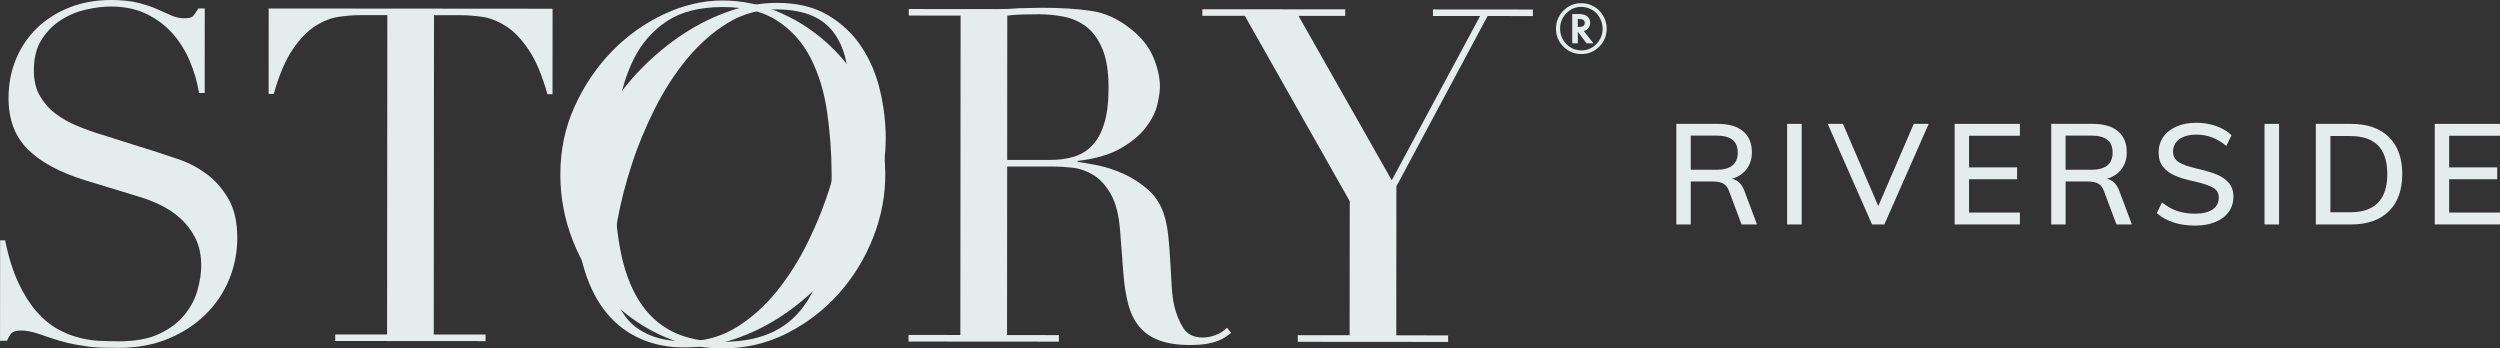 <?xml version="1.0" encoding="UTF-8"?>
<svg xmlns="http://www.w3.org/2000/svg" id="Layer_1" data-name="Layer 1" viewBox="17.75 61.29 914.53 127.44">
  <rect x="17.75" y="61.29" width="914.53" height="127.44" fill="#333333" stroke="none"/>
  <defs>
    <style>
      .cls-1 {
        fill: #e5edec;
        stroke-width: 0px;
      }
    </style>
  </defs>
  <g>
    <path class="cls-1" d="M222.73,125.52c-.05-9.11,1.69-17.54,5.24-25.31,3.54-7.76,8.12-14.51,13.72-20.23,5.6-5.72,11.93-10.23,18.97-13.52,7.04-3.29,14.09-4.95,21.15-4.99,7.51-.04,14.84,1.54,21.97,4.74,7.13,3.2,13.51,7.64,19.12,13.3,5.61,5.66,10.12,12.35,13.52,20.08,3.4,7.73,5.13,16.14,5.18,25.25.05,7.97-1.45,15.78-4.48,23.43-3.03,7.65-7.21,14.45-12.52,20.4-5.32,5.95-11.58,10.77-18.79,14.46-7.21,3.68-14.97,5.55-23.28,5.6-8.54.05-16.47-1.67-23.77-5.16-7.31-3.49-13.62-8.15-18.95-13.98-5.33-5.83-9.49-12.59-12.5-20.25-3.01-7.67-4.53-15.6-4.58-23.8ZM242.38,125.4c.06,10.25.79,19.19,2.2,26.81,1.41,7.62,3.72,13.98,6.94,19.09,3.22,5.11,7.34,8.9,12.36,11.37,5.02,2.48,11.23,3.7,18.64,3.65,7.28-.04,13.46-1.33,18.51-3.86,5.05-2.53,9.16-6.37,12.32-11.51,3.16-5.14,5.4-11.53,6.72-19.17,1.32-7.64,1.96-16.58,1.9-26.83-.04-7.86-.6-15.45-1.67-22.79-1.07-7.34-3.07-13.87-6-19.61-2.94-5.73-7.01-10.3-12.21-13.68-5.2-3.39-11.96-5.06-20.27-5.01-8.31.05-15.05,1.79-20.21,5.24-5.16,3.44-9.18,8.06-12.05,13.82-2.87,5.77-4.8,12.32-5.78,19.68-.98,7.35-1.45,14.95-1.41,22.81Z"></path>
    <path class="cls-1" d="M17.75,149.21h1.88c1.25,6.15,2.87,11.34,4.86,15.55,1.99,4.22,4.18,7.69,6.57,10.43,2.39,2.74,4.89,4.85,7.51,6.33,2.62,1.48,5.26,2.57,7.94,3.25,2.67.69,5.24,1.09,7.68,1.2,2.45.11,4.75.17,6.92.18,6.03,0,10.99-.9,14.86-2.72,3.87-1.82,6.95-4.12,9.23-6.91,2.28-2.79,3.87-5.81,4.79-9.05.91-3.25,1.37-6.23,1.37-8.97,0-3.98-.74-7.4-2.21-10.25-1.48-2.84-3.36-5.27-5.63-7.26-2.28-1.99-4.75-3.62-7.43-4.87-2.68-1.25-5.21-2.22-7.6-2.91l-19.64-5.99c-9.22-2.85-16.19-6.62-20.91-11.29-4.72-4.67-7.08-10.94-7.07-18.8,0-5.12.92-9.88,2.75-14.26,1.82-4.38,4.39-8.17,7.69-11.35,3.3-3.18,7.26-5.69,11.88-7.51,4.61-1.82,9.65-2.72,15.12-2.72,3.98,0,7.31.35,9.99,1.03,2.67.69,4.98,1.45,6.92,2.31,1.94.85,3.67,1.62,5.21,2.31,1.54.68,3.1,1.03,4.7,1.03,1.48,0,2.48-.2,2.99-.6.51-.4,1.22-1.39,2.14-2.99h2.39s-.02,30.92-.02,30.92h-2.05c-.68-4.1-1.85-8.06-3.49-11.88-1.65-3.82-3.78-7.18-6.4-10.08-2.62-2.91-5.78-5.24-9.47-7.01-3.7-1.77-8-2.65-12.89-2.66-2.73,0-5.75.37-9.05,1.1-3.3.74-6.38,2.02-9.23,3.84-2.85,1.82-5.21,4.21-7.09,7.17-1.88,2.96-2.82,6.72-2.83,11.27,0,3.65.73,6.75,2.21,9.31,1.48,2.56,3.38,4.73,5.72,6.5,2.33,1.77,4.95,3.25,7.85,4.45,2.9,1.2,5.83,2.25,8.79,3.16l20.66,6.51c2.16.69,4.89,1.6,8.2,2.74,3.3,1.14,6.51,2.85,9.65,5.13,3.13,2.28,5.8,5.3,8.02,9.06,2.22,3.76,3.32,8.54,3.32,14.35,0,5.35-1.01,10.45-3,15.29-2,4.84-4.87,9.11-8.64,12.8-3.76,3.7-8.32,6.65-13.67,8.87-5.36,2.21-11.39,3.32-18.11,3.32-2.39,0-4.5-.03-6.32-.09-1.82-.06-3.53-.2-5.12-.43-1.6-.23-3.19-.49-4.78-.77-1.6-.29-3.36-.72-5.29-1.29-2.28-.69-4.73-1.48-7.34-2.4-2.62-.91-4.9-1.37-6.83-1.37-1.71,0-2.88.34-3.5,1.02-.63.68-1.17,1.59-1.63,2.73h-2.56s.03-36.73.03-36.73Z"></path>
    <path class="cls-1" d="M140.39,183.65h18.96s.09-116.82.09-116.82h-9.91c-2.28,0-4.84.19-7.69.58-2.85.4-5.72,1.51-8.63,3.32-2.91,1.82-5.7,4.69-8.38,8.62-2.68,3.93-4.99,9.36-6.93,16.31h-1.88s.02-31.26.02-31.26l103.85.08-.02,31.26h-1.88c-1.93-6.95-4.23-12.39-6.9-16.32-2.67-3.93-5.46-6.81-8.36-8.63-2.9-1.82-5.78-2.94-8.62-3.34-2.85-.4-5.41-.6-7.69-.6h-9.91s-.09,116.82-.09,116.82h18.96s0,2.4,0,2.4l-55-.04v-2.39Z"></path>
    <path class="cls-1" d="M231.92,120.18c2.05-6.38,4.82-12.44,8.3-18.18,3.48-5.75,7.61-11.04,12.4-15.88,4.79-4.83,9.88-9.01,15.3-12.54,5.41-3.52,11.02-6.28,16.83-8.27,5.81-1.99,11.56-2.98,17.25-2.97,7.4,0,13.63,1.52,18.7,4.54,5.06,3.02,9.16,6.92,12.29,11.71,3.13,4.78,5.37,10.11,6.73,15.98,1.36,5.87,2.04,11.64,2.04,17.34,0,6.15-.95,12.32-2.83,18.53-1.88,6.21-4.51,12.12-7.87,17.76-3.36,5.63-7.38,10.9-12.05,15.79-4.68,4.89-9.74,9.16-15.21,12.8-5.47,3.64-11.25,6.48-17.34,8.53-6.09,2.04-12.33,3.06-18.71,3.06-5.69,0-10.93-1.06-15.71-3.17-4.78-2.11-8.88-5.21-12.29-9.32-3.41-4.1-6.08-9.2-8.02-15.29-1.93-6.09-2.89-13.12-2.89-21.1,0-6.49,1.04-12.92,3.09-19.3ZM242.99,169.38c.79,3.31,2.22,6.18,4.26,8.63,2.05,2.45,4.8,4.42,8.28,5.9,3.47,1.48,7.88,2.23,13.24,2.23,6.72,0,12.84-1.7,18.37-5.11,5.52-3.41,10.48-7.85,14.87-13.31,4.39-5.46,8.23-11.61,11.55-18.44,3.31-6.83,6.02-13.72,8.13-20.66,2.11-6.94,3.71-13.58,4.8-19.89,1.09-6.32,1.63-11.64,1.64-15.97,0-8.88-2.1-15.77-6.3-20.67-4.21-4.9-10.93-7.35-20.15-7.36-6.38,0-12.27,1.64-17.68,4.94-5.41,3.3-10.34,7.62-14.79,12.97-4.45,5.35-8.38,11.41-11.8,18.18-3.42,6.77-6.28,13.66-8.56,20.66-2.29,7-4.03,13.81-5.23,20.41-1.2,6.6-1.8,12.35-1.81,17.25,0,3.53.39,6.95,1.19,10.25Z"></path>
    <path class="cls-1" d="M350.1,183.81l18.96.02.09-116.83-18.96-.02v-2.39s32.45.03,32.45.03c1.37,0,2.73-.03,4.1-.08,1.37-.06,2.73-.14,4.1-.25,1.37,0,2.73-.03,4.1-.08,1.37-.06,2.73-.08,4.1-.08,6.72,0,12.64.38,17.76,1.12,5.13.75,9.9,2.89,14.34,6.42,3.98,3.08,6.8,6.56,8.45,10.43,1.65,3.87,2.47,7.52,2.47,10.93,0,1.71-.32,3.9-.95,6.57-.63,2.68-2,5.41-4.11,8.2-2.11,2.79-5.16,5.35-9.14,7.68-3.99,2.33-9.29,3.89-15.89,4.69v.34c1.82.23,4.3.66,7.43,1.29,3.13.63,6.32,1.69,9.56,3.17,3.25,1.48,6.23,3.45,8.97,5.9,2.73,2.45,4.66,5.61,5.8,9.48.69,2.28,1.17,4.87,1.45,7.77.28,2.9.51,5.89.68,8.97.17,3.07.34,6.04.51,8.88.16,2.85.48,5.24.93,7.17.68,2.96,1.76,5.64,3.24,8.03,1.48,2.39,3.87,3.59,7.17,3.59,1.48,0,3.02-.28,4.61-.85,1.59-.57,3.02-1.48,4.27-2.73l1.54,1.88c-.57.46-1.23.94-1.97,1.45-.74.51-1.68,1-2.82,1.45-1.14.45-2.54.82-4.19,1.11-1.65.28-3.67.42-6.06.42-4.56,0-8.34-.58-11.36-1.72s-5.44-2.82-7.26-5.04c-1.82-2.22-3.15-4.96-4.01-8.2-.85-3.25-1.44-7.03-1.78-11.36l-1.18-15.54c-.45-5.69-1.59-10.13-3.4-13.33-1.82-3.19-3.95-5.52-6.4-7.01-2.45-1.48-4.98-2.37-7.6-2.65-2.62-.28-4.9-.43-6.83-.43h-17.08s-.05,61.65-.05,61.65l18.96.02v2.39s-55-.04-55-.04v-2.39ZM386.2,119.79h15.71c3.19.02,6.09-.38,8.71-1.18,2.62-.79,4.87-2.19,6.75-4.18,1.88-1.99,3.34-4.7,4.36-8.11,1.03-3.42,1.54-7.74,1.54-12.98,0-5.92-.76-10.68-2.29-14.26-1.54-3.59-3.53-6.29-5.97-8.12-2.45-1.82-5.18-3.02-8.2-3.59-3.02-.57-6.01-.86-8.97-.86-2.05,0-4.13.03-6.23.08-2.11.06-3.9.2-5.38.42l-.04,52.78Z"></path>
    <path class="cls-1" d="M492.5,183.92h18.96s.04-49.01.04-49.01l-38.38-67.84h-15.54s0-2.4,0-2.4l52.26.04v2.39s-17.08-.01-17.08-.01l34.11,60.15,32.33-60.1h-17.25s0-2.4,0-2.4l36.55.03v2.39s-16.57-.01-16.57-.01l-33.36,62.32-.04,54.49,18.96.02v2.39s-55-.04-55-.04v-2.39Z"></path>
    <path class="cls-1" d="M605.5,71.74c0,2.59-.9,4.79-2.71,6.6-1.81,1.81-3.99,2.72-6.56,2.72s-4.76-.91-6.58-2.73c-1.81-1.82-2.71-4.02-2.71-6.61,0-1.44.29-2.75.88-3.93.59-1.26,1.42-2.33,2.48-3.2,1.73-1.43,3.67-2.14,5.83-2.14,1.43,0,2.72.27,3.88.81,1.64.72,2.97,1.86,3.97,3.42,1.01,1.57,1.52,3.25,1.52,5.06ZM596.17,63.81c-2.12,0-3.93.78-5.44,2.34-1.52,1.57-2.28,3.43-2.28,5.58s.76,4.08,2.28,5.65c1.51,1.56,3.35,2.34,5.51,2.34s3.97-.78,5.49-2.33c1.51-1.56,2.27-3.44,2.27-5.65,0-1.18-.3-2.4-.89-3.66-.59-1.18-1.37-2.12-2.34-2.81-1.37-.97-2.9-1.46-4.6-1.46ZM597.14,72.65l3.49,4.48h-2.5l-3.19-4.25v4.25h-2.05v-10.73h2.14c1.5,0,2.59.27,3.28.8.76.62,1.15,1.42,1.15,2.42,0,.67-.21,1.29-.61,1.86-.41.56-.93.93-1.56,1.11l-.14.05ZM594.93,71.16h.35c1.47,0,2.2-.51,2.2-1.52,0-.94-.71-1.41-2.13-1.41h-.42v2.93Z"></path>
  </g>
  <g>
    <path class="cls-1" d="M660.47,143.39h-5.63l-4.6-12.25c-.48-1.31-1.19-2.21-2.12-2.71-.93-.5-2.2-.75-3.82-.75h-8.06v15.71h-5.27v-36.79h15.14c4.03,0,7.12.9,9.27,2.69,2.15,1.79,3.23,4.36,3.23,7.7,0,2.41-.64,4.46-1.91,6.15-1.27,1.69-3.08,2.88-5.42,3.57,2.14.38,3.69,1.89,4.65,4.55l4.55,12.14ZM645.49,123.4c2.69,0,4.68-.52,5.99-1.58,1.31-1.05,1.96-2.63,1.96-4.73s-.65-3.66-1.94-4.68c-1.29-1.02-3.3-1.52-6.02-1.52h-9.25v12.5h9.25Z"></path>
    <path class="cls-1" d="M671.51,106.61h5.32v36.79h-5.32v-36.79Z"></path>
    <path class="cls-1" d="M723.29,106.61l-16.22,36.79h-4.5l-16.22-36.79h5.58l12.92,30.07,12.97-30.07h5.48Z"></path>
    <path class="cls-1" d="M732.78,106.61h23.87v4.34h-18.6v11.57h17.57v4.34h-17.57v12.19h18.6v4.34h-23.87v-36.79Z"></path>
    <path class="cls-1" d="M797.61,143.39h-5.63l-4.6-12.25c-.48-1.31-1.19-2.21-2.12-2.71-.93-.5-2.2-.75-3.82-.75h-8.06v15.71h-5.27v-36.79h15.14c4.03,0,7.12.9,9.27,2.69,2.15,1.79,3.23,4.36,3.23,7.7,0,2.41-.64,4.46-1.91,6.15-1.27,1.69-3.08,2.88-5.42,3.57,2.14.38,3.69,1.89,4.65,4.55l4.55,12.14ZM782.62,123.4c2.69,0,4.68-.52,5.99-1.58,1.31-1.05,1.96-2.63,1.96-4.73s-.65-3.66-1.94-4.68c-1.29-1.02-3.3-1.52-6.02-1.52h-9.25v12.5h9.25Z"></path>
    <path class="cls-1" d="M812.85,142.67c-2.36-.76-4.4-1.89-6.12-3.41l1.91-3.93c1.79,1.45,3.65,2.5,5.58,3.15,1.93.65,4.1.98,6.51.98,2.76,0,4.89-.52,6.41-1.55,1.52-1.03,2.27-2.5,2.27-4.39,0-1.58-.71-2.78-2.12-3.59-1.41-.81-3.65-1.56-6.72-2.25-2.93-.62-5.32-1.33-7.18-2.14-1.86-.81-3.33-1.89-4.39-3.25-1.07-1.36-1.6-3.11-1.6-5.24s.57-4.02,1.71-5.66c1.14-1.64,2.75-2.91,4.83-3.82,2.08-.91,4.49-1.37,7.21-1.37s5,.4,7.26,1.19c2.26.79,4.14,1.91,5.66,3.36l-1.91,3.93c-1.69-1.41-3.43-2.45-5.22-3.13s-3.7-1.01-5.73-1.01c-2.65,0-4.74.56-6.25,1.68-1.52,1.12-2.27,2.64-2.27,4.57,0,1.65.66,2.91,1.99,3.77,1.33.86,3.45,1.64,6.38,2.33,3.07.69,5.55,1.41,7.44,2.17,1.89.76,3.41,1.79,4.55,3.1,1.14,1.31,1.71,3,1.71,5.06s-.57,4-1.71,5.58c-1.14,1.58-2.76,2.82-4.88,3.69-2.12.88-4.61,1.32-7.47,1.32s-5.47-.38-7.83-1.14Z"></path>
    <path class="cls-1" d="M846.14,106.61h5.32v36.79h-5.32v-36.79Z"></path>
    <path class="cls-1" d="M864.91,106.61h12.86c5.96,0,10.57,1.6,13.85,4.81,3.27,3.2,4.91,7.72,4.91,13.54s-1.64,10.39-4.91,13.61c-3.27,3.22-7.89,4.83-13.85,4.83h-12.86v-36.79ZM877.47,138.95c9.06,0,13.59-4.67,13.59-14s-4.53-13.9-13.59-13.9h-7.23v27.9h7.23Z"></path>
    <path class="cls-1" d="M908.41,106.61h23.87v4.34h-18.6v11.57h17.57v4.34h-17.57v12.19h18.6v4.34h-23.87v-36.79Z"></path>
  </g>
</svg>
